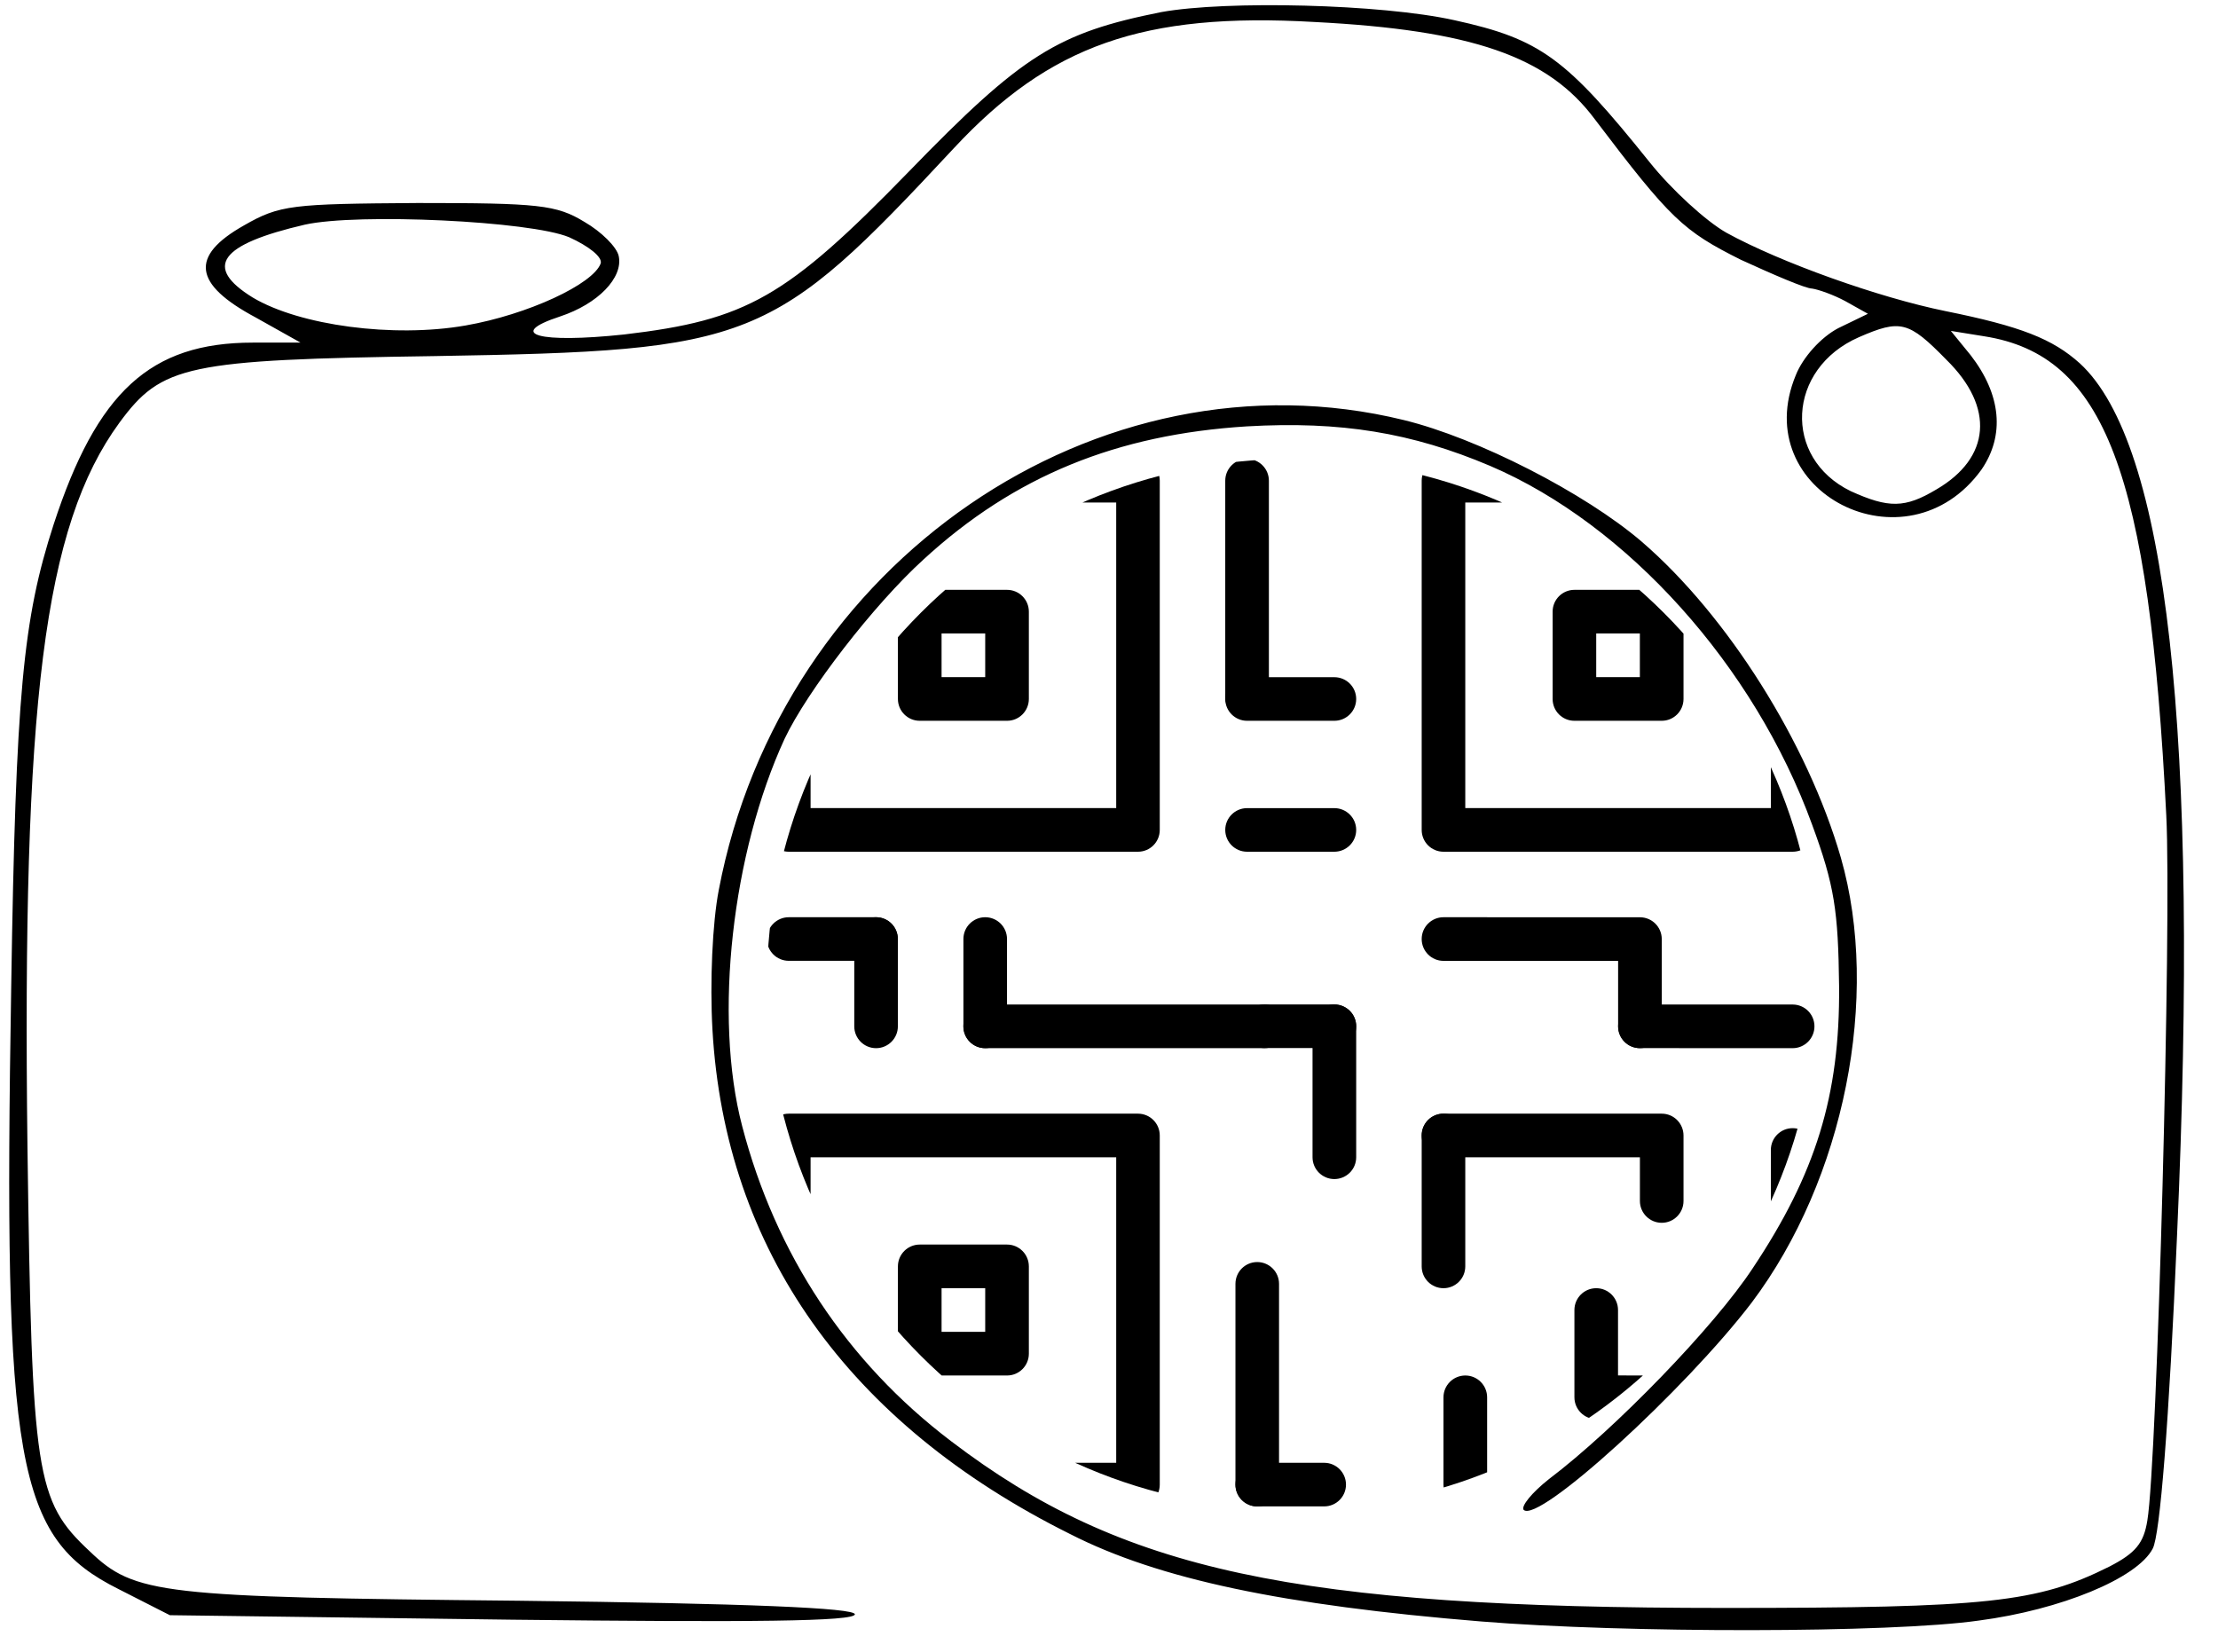 <svg xmlns="http://www.w3.org/2000/svg" xmlns:xlink="http://www.w3.org/1999/xlink" width="239" zoomAndPan="magnify" viewBox="0 0 179.25 133.5" height="178" preserveAspectRatio="xMidYMid meet" version="1.2"><defs><clipPath id="4bd7e6d845"><path d="M 0 0.027 L 177 0.027 L 177 131.984 L 0 131.984 Z M 0 0.027 "/></clipPath><clipPath id="09a56403dd"><path d="M 99 54 L 110 54 L 110 59 L 99 59 Z M 99 54 "/></clipPath><clipPath id="e787c1055d"><path d="M 61.98 79.543 C 61.98 102.992 80.992 122 104.438 122 C 127.887 122 146.895 102.992 146.895 79.543 C 146.895 56.094 127.887 37.086 104.438 37.086 C 80.992 37.086 61.98 56.094 61.98 79.543 Z M 61.98 79.543 "/></clipPath><clipPath id="78e6d6b187"><path d="M 99 65 L 110 65 L 110 69 L 99 69 Z M 99 65 "/></clipPath><clipPath id="ffe495f661"><path d="M 61.98 79.543 C 61.98 102.992 80.992 122 104.438 122 C 127.887 122 146.895 102.992 146.895 79.543 C 146.895 56.094 127.887 37.086 104.438 37.086 C 80.992 37.086 61.98 56.094 61.98 79.543 Z M 61.98 79.543 "/></clipPath><clipPath id="d8c1459dd2"><path d="M 125 47 L 137 47 L 137 59 L 125 59 Z M 125 47 "/></clipPath><clipPath id="9bc1960ae8"><path d="M 61.98 79.543 C 61.98 102.992 80.992 122 104.438 122 C 127.887 122 146.895 102.992 146.895 79.543 C 146.895 56.094 127.887 37.086 104.438 37.086 C 80.992 37.086 61.98 56.094 61.98 79.543 Z M 61.98 79.543 "/></clipPath><clipPath id="52c1d2640e"><path d="M 99 37.086 L 103 37.086 L 103 59 L 99 59 Z M 99 37.086 "/></clipPath><clipPath id="9ac66b4d75"><path d="M 61.98 79.543 C 61.98 102.992 80.992 122 104.438 122 C 127.887 122 146.895 102.992 146.895 79.543 C 146.895 56.094 127.887 37.086 104.438 37.086 C 80.992 37.086 61.98 56.094 61.98 79.543 Z M 61.98 79.543 "/></clipPath><clipPath id="92fef48aed"><path d="M 61.98 74 L 73 74 L 73 78 L 61.98 78 Z M 61.98 74 "/></clipPath><clipPath id="30a76cae01"><path d="M 61.98 79.543 C 61.98 102.992 80.992 122 104.438 122 C 127.887 122 146.895 102.992 146.895 79.543 C 146.895 56.094 127.887 37.086 104.438 37.086 C 80.992 37.086 61.98 56.094 61.98 79.543 Z M 61.98 79.543 "/></clipPath><clipPath id="e2d7cc6bba"><path d="M 77 81 L 104 81 L 104 85 L 77 85 Z M 77 81 "/></clipPath><clipPath id="12df431a35"><path d="M 61.98 79.543 C 61.98 102.992 80.992 122 104.438 122 C 127.887 122 146.895 102.992 146.895 79.543 C 146.895 56.094 127.887 37.086 104.438 37.086 C 80.992 37.086 61.98 56.094 61.98 79.543 Z M 61.98 79.543 "/></clipPath><clipPath id="d9d8cc23e4"><path d="M 100 81 L 110 81 L 110 85 L 100 85 Z M 100 81 "/></clipPath><clipPath id="428be681b6"><path d="M 61.98 79.543 C 61.98 102.992 80.992 122 104.438 122 C 127.887 122 146.895 102.992 146.895 79.543 C 146.895 56.094 127.887 37.086 104.438 37.086 C 80.992 37.086 61.98 56.094 61.98 79.543 Z M 61.98 79.543 "/></clipPath><clipPath id="d6ae6e0d63"><path d="M 99 118 L 109 118 L 109 121.734 L 99 121.734 Z M 99 118 "/></clipPath><clipPath id="2384d8347f"><path d="M 61.98 79.543 C 61.98 102.992 80.992 122 104.438 122 C 127.887 122 146.895 102.992 146.895 79.543 C 146.895 56.094 127.887 37.086 104.438 37.086 C 80.992 37.086 61.98 56.094 61.98 79.543 Z M 61.98 79.543 "/></clipPath><clipPath id="c91a7a25b1"><path d="M 106 81 L 110 81 L 110 96 L 106 96 Z M 106 81 "/></clipPath><clipPath id="02a70ef2b0"><path d="M 61.98 79.543 C 61.98 102.992 80.992 122 104.438 122 C 127.887 122 146.895 102.992 146.895 79.543 C 146.895 56.094 127.887 37.086 104.438 37.086 C 80.992 37.086 61.98 56.094 61.98 79.543 Z M 61.98 79.543 "/></clipPath><clipPath id="39a5d9f489"><path d="M 114 90 L 119 90 L 119 105 L 114 105 Z M 114 90 "/></clipPath><clipPath id="75b3227eee"><path d="M 61.98 79.543 C 61.98 102.992 80.992 122 104.438 122 C 127.887 122 146.895 102.992 146.895 79.543 C 146.895 56.094 127.887 37.086 104.438 37.086 C 80.992 37.086 61.98 56.094 61.98 79.543 Z M 61.98 79.543 "/></clipPath><clipPath id="43cbe679c7"><path d="M 143 107 L 146.633 107 L 146.633 121.734 L 143 121.734 Z M 143 107 "/></clipPath><clipPath id="5720dad3c7"><path d="M 61.98 79.543 C 61.98 102.992 80.992 122 104.438 122 C 127.887 122 146.895 102.992 146.895 79.543 C 146.895 56.094 127.887 37.086 104.438 37.086 C 80.992 37.086 61.98 56.094 61.98 79.543 Z M 61.98 79.543 "/></clipPath><clipPath id="b70398b380"><path d="M 99 101 L 104 101 L 104 121.734 L 99 121.734 Z M 99 101 "/></clipPath><clipPath id="5d6dcdf4f8"><path d="M 61.98 79.543 C 61.98 102.992 80.992 122 104.438 122 C 127.887 122 146.895 102.992 146.895 79.543 C 146.895 56.094 127.887 37.086 104.438 37.086 C 80.992 37.086 61.98 56.094 61.98 79.543 Z M 61.98 79.543 "/></clipPath><clipPath id="ab8cc6d2f1"><path d="M 116 111 L 121 111 L 121 121.734 L 116 121.734 Z M 116 111 "/></clipPath><clipPath id="490a0a565f"><path d="M 61.98 79.543 C 61.98 102.992 80.992 122 104.438 122 C 127.887 122 146.895 102.992 146.895 79.543 C 146.895 56.094 127.887 37.086 104.438 37.086 C 80.992 37.086 61.98 56.094 61.98 79.543 Z M 61.98 79.543 "/></clipPath><clipPath id="67e9934e51"><path d="M 143 91 L 146.633 91 L 146.633 101 L 143 101 Z M 143 91 "/></clipPath><clipPath id="5b1f39e6c0"><path d="M 61.98 79.543 C 61.98 102.992 80.992 122 104.438 122 C 127.887 122 146.895 102.992 146.895 79.543 C 146.895 56.094 127.887 37.086 104.438 37.086 C 80.992 37.086 61.98 56.094 61.98 79.543 Z M 61.98 79.543 "/></clipPath><clipPath id="56aa74af10"><path d="M 69 74 L 73 74 L 73 85 L 69 85 Z M 69 74 "/></clipPath><clipPath id="6c41ebfe0a"><path d="M 61.98 79.543 C 61.98 102.992 80.992 122 104.438 122 C 127.887 122 146.895 102.992 146.895 79.543 C 146.895 56.094 127.887 37.086 104.438 37.086 C 80.992 37.086 61.98 56.094 61.98 79.543 Z M 61.98 79.543 "/></clipPath><clipPath id="359f385a31"><path d="M 77 74 L 82 74 L 82 85 L 77 85 Z M 77 74 "/></clipPath><clipPath id="a4184ffa52"><path d="M 61.98 79.543 C 61.98 102.992 80.992 122 104.438 122 C 127.887 122 146.895 102.992 146.895 79.543 C 146.895 56.094 127.887 37.086 104.438 37.086 C 80.992 37.086 61.98 56.094 61.98 79.543 Z M 61.98 79.543 "/></clipPath><clipPath id="a2ec84a982"><path d="M 114 74 L 135 74 L 135 85 L 114 85 Z M 114 74 "/></clipPath><clipPath id="1aaa3dbd8e"><path d="M 61.98 79.543 C 61.98 102.992 80.992 122 104.438 122 C 127.887 122 146.895 102.992 146.895 79.543 C 146.895 56.094 127.887 37.086 104.438 37.086 C 80.992 37.086 61.98 56.094 61.98 79.543 Z M 61.98 79.543 "/></clipPath><clipPath id="6b82b1a13e"><path d="M 114 90 L 137 90 L 137 99 L 114 99 Z M 114 90 "/></clipPath><clipPath id="cb49c1e920"><path d="M 61.98 79.543 C 61.98 102.992 80.992 122 104.438 122 C 127.887 122 146.895 102.992 146.895 79.543 C 146.895 56.094 127.887 37.086 104.438 37.086 C 80.992 37.086 61.98 56.094 61.98 79.543 Z M 61.98 79.543 "/></clipPath><clipPath id="35e3f22ab6"><path d="M 130 81 L 146.633 81 L 146.633 85 L 130 85 Z M 130 81 "/></clipPath><clipPath id="9126994596"><path d="M 61.98 79.543 C 61.98 102.992 80.992 122 104.438 122 C 127.887 122 146.895 102.992 146.895 79.543 C 146.895 56.094 127.887 37.086 104.438 37.086 C 80.992 37.086 61.98 56.094 61.98 79.543 Z M 61.98 79.543 "/></clipPath><clipPath id="2c514ecafd"><path d="M 127 104 L 138 104 L 138 115 L 127 115 Z M 127 104 "/></clipPath><clipPath id="1b79009901"><path d="M 61.98 79.543 C 61.98 102.992 80.992 122 104.438 122 C 127.887 122 146.895 102.992 146.895 79.543 C 146.895 56.094 127.887 37.086 104.438 37.086 C 80.992 37.086 61.98 56.094 61.98 79.543 Z M 61.98 79.543 "/></clipPath><clipPath id="6e66706b21"><path d="M 132 118 L 145 118 L 145 121.734 L 132 121.734 Z M 132 118 "/></clipPath><clipPath id="daa208c5de"><path d="M 61.98 79.543 C 61.98 102.992 80.992 122 104.438 122 C 127.887 122 146.895 102.992 146.895 79.543 C 146.895 56.094 127.887 37.086 104.438 37.086 C 80.992 37.086 61.98 56.094 61.98 79.543 Z M 61.98 79.543 "/></clipPath><clipPath id="0f481a8813"><path d="M 114 37.086 L 146.633 37.086 L 146.633 69 L 114 69 Z M 114 37.086 "/></clipPath><clipPath id="8ebfad3e93"><path d="M 61.98 79.543 C 61.98 102.992 80.992 122 104.438 122 C 127.887 122 146.895 102.992 146.895 79.543 C 146.895 56.094 127.887 37.086 104.438 37.086 C 80.992 37.086 61.98 56.094 61.98 79.543 Z M 61.98 79.543 "/></clipPath><clipPath id="6dab72a9ba"><path d="M 72 47 L 84 47 L 84 59 L 72 59 Z M 72 47 "/></clipPath><clipPath id="ae2dc6fd71"><path d="M 61.98 79.543 C 61.98 102.992 80.992 122 104.438 122 C 127.887 122 146.895 102.992 146.895 79.543 C 146.895 56.094 127.887 37.086 104.438 37.086 C 80.992 37.086 61.98 56.094 61.98 79.543 Z M 61.98 79.543 "/></clipPath><clipPath id="8a0e0ef67c"><path d="M 61.98 37.086 L 94 37.086 L 94 69 L 61.98 69 Z M 61.98 37.086 "/></clipPath><clipPath id="0cc1b0770e"><path d="M 61.98 79.543 C 61.98 102.992 80.992 122 104.438 122 C 127.887 122 146.895 102.992 146.895 79.543 C 146.895 56.094 127.887 37.086 104.438 37.086 C 80.992 37.086 61.98 56.094 61.98 79.543 Z M 61.98 79.543 "/></clipPath><clipPath id="a56cd570c1"><path d="M 72 100 L 84 100 L 84 112 L 72 112 Z M 72 100 "/></clipPath><clipPath id="569ee1903d"><path d="M 61.98 79.543 C 61.98 102.992 80.992 122 104.438 122 C 127.887 122 146.895 102.992 146.895 79.543 C 146.895 56.094 127.887 37.086 104.438 37.086 C 80.992 37.086 61.98 56.094 61.98 79.543 Z M 61.98 79.543 "/></clipPath><clipPath id="d61381e540"><path d="M 61.98 90 L 94 90 L 94 121.734 L 61.98 121.734 Z M 61.98 90 "/></clipPath><clipPath id="037b521fcb"><path d="M 61.98 79.543 C 61.98 102.992 80.992 122 104.438 122 C 127.887 122 146.895 102.992 146.895 79.543 C 146.895 56.094 127.887 37.086 104.438 37.086 C 80.992 37.086 61.98 56.094 61.98 79.543 Z M 61.98 79.543 "/></clipPath></defs><g id="c2c66f9d90"><g clip-rule="nonzero" clip-path="url(#4bd7e6d845)"><path style=" stroke:none;fill-rule:nonzero;fill:#000000;fill-opacity:1;" d="M 93.852 0.977 C 85.477 2.648 82.633 4.395 73.457 13.859 C 63.551 24.047 60.344 25.867 50.438 27.031 C 43.594 27.758 40.824 27.031 45.266 25.574 C 48.328 24.559 50.367 22.445 50.004 20.699 C 49.855 19.973 48.617 18.734 47.234 17.934 C 44.977 16.551 43.52 16.406 33.758 16.406 C 23.562 16.477 22.613 16.551 19.699 18.227 C 15.328 20.699 15.621 22.957 20.648 25.648 L 24.289 27.688 L 20.43 27.688 C 12.125 27.688 7.828 31.691 4.332 42.391 C 1.855 50.031 1.273 56.07 0.906 79.727 C 0.254 118.375 1.273 124.27 9.574 128.418 L 13.727 130.531 L 41.406 130.895 C 60.711 131.113 69.086 131.039 69.086 130.457 C 69.086 129.945 60.418 129.582 41.988 129.363 C 12.926 129.074 10.887 128.855 7.246 125.363 C 2.875 121.285 2.582 119.25 2.219 92.684 C 1.781 56.801 3.531 42.535 9.648 34.164 C 13.07 29.508 15.039 29.07 35.145 28.777 C 60.93 28.344 62.387 27.758 77.098 11.965 C 84.82 3.668 92.395 0.977 106.234 1.777 C 118.91 2.43 125.102 4.543 128.887 9.637 C 135.008 17.715 136.027 18.66 140.688 20.992 C 143.383 22.227 145.934 23.32 146.441 23.32 C 146.953 23.391 148.191 23.828 149.137 24.34 L 150.957 25.359 L 148.555 26.523 C 147.172 27.25 145.715 28.852 145.133 30.309 C 141.199 39.77 154.09 46.32 160.137 37.949 C 162.031 35.184 161.738 31.91 159.262 28.707 L 157.66 26.742 L 160.355 27.176 C 170.117 28.707 173.684 38.168 175.07 65.898 C 175.508 74.414 174.34 118.156 173.539 122.887 C 173.246 124.707 172.594 125.508 170.48 126.598 C 164.652 129.512 160.648 129.945 139.379 129.945 C 104.633 129.945 90.648 126.965 76.879 116.48 C 68.43 110.078 62.676 101.344 59.98 91.008 C 57.648 82.129 59.18 68.883 63.406 59.711 C 65.227 55.855 70.617 48.867 74.621 45.227 C 81.98 38.457 90.281 35.109 100.773 34.457 C 108.348 34.02 114.102 34.965 120.438 37.656 C 131.512 42.391 141.781 53.816 146.441 66.625 C 148.266 71.574 148.555 73.613 148.629 79.727 C 148.699 88.535 146.734 94.867 141.637 102.508 C 138.574 107.168 130.562 115.465 125.172 119.539 C 123.789 120.633 122.914 121.723 123.133 122.016 C 124.301 123.18 136.172 112.332 141.562 105.273 C 149.066 95.301 151.98 80.527 148.773 69.32 C 146.078 60.004 139.598 49.738 132.676 43.773 C 128.086 39.84 119.418 35.402 113.445 33.945 C 88.754 27.906 63.113 45.445 58.086 71.938 C 57.578 74.559 57.359 79.363 57.578 83.219 C 58.598 100.98 68.504 115.027 86.496 123.98 C 93.633 127.617 103.684 129.73 119.711 131.039 C 131.293 131.984 152.781 131.984 159.918 130.965 C 166.547 130.094 172.738 127.547 173.977 125.145 C 174.559 124.051 175.289 115.098 175.941 99.816 C 177.766 59.203 175.141 35.84 168.078 29.359 C 165.891 27.395 163.34 26.375 157.223 25.141 C 151.832 24.047 143.895 21.211 139.523 18.809 C 137.848 17.859 135.078 15.312 133.332 13.129 C 126.559 4.688 124.52 3.16 117.523 1.629 C 111.625 0.32 99.098 0.027 93.852 0.977 Z M 45.996 19.172 C 47.598 19.898 48.691 20.773 48.547 21.281 C 47.961 22.957 42.645 25.43 37.621 26.305 C 31.793 27.324 24.215 26.305 20.43 24.047 C 16.422 21.574 17.734 19.754 24.652 18.152 C 28.953 17.207 42.863 17.859 45.996 19.172 Z M 157.297 29.07 C 161.23 32.926 160.863 37.004 156.496 39.551 C 153.945 41.078 152.633 41.078 149.574 39.695 C 144.039 37.004 144.402 29.797 150.23 27.25 C 153.582 25.793 154.238 25.941 157.297 29.07 Z M 157.297 29.07 "/></g><g clip-rule="nonzero" clip-path="url(#09a56403dd)"><g clip-rule="nonzero" clip-path="url(#e787c1055d)"><path style=" stroke:none;fill-rule:nonzero;fill:#000000;fill-opacity:1;" d="M 107.836 58.25 L 100.781 58.25 C 99.809 58.25 99.02 57.461 99.02 56.488 C 99.02 55.512 99.812 54.727 100.781 54.727 L 107.836 54.727 C 108.812 54.727 109.602 55.516 109.602 56.488 C 109.602 57.461 108.812 58.25 107.836 58.25 Z M 107.836 58.25 "/></g></g><g clip-rule="nonzero" clip-path="url(#78e6d6b187)"><g clip-rule="nonzero" clip-path="url(#ffe495f661)"><path style=" stroke:none;fill-rule:nonzero;fill:#000000;fill-opacity:1;" d="M 107.836 68.832 L 100.781 68.832 C 99.809 68.832 99.02 68.043 99.02 67.07 C 99.02 66.098 99.812 65.309 100.781 65.309 L 107.836 65.309 C 108.812 65.309 109.602 66.098 109.602 67.07 C 109.602 68.043 108.812 68.832 107.836 68.832 Z M 107.836 68.832 "/></g></g><g clip-rule="nonzero" clip-path="url(#d8c1459dd2)"><g clip-rule="nonzero" clip-path="url(#9bc1960ae8)"><path style=" stroke:none;fill-rule:nonzero;fill:#000000;fill-opacity:1;" d="M 134.293 58.25 L 127.238 58.25 C 126.262 58.25 125.477 57.461 125.477 56.488 L 125.477 49.43 C 125.477 48.457 126.266 47.668 127.238 47.668 L 134.293 47.668 C 135.27 47.668 136.055 48.457 136.055 49.43 L 136.055 56.484 C 136.055 57.461 135.27 58.25 134.293 58.25 Z M 129 54.723 L 132.527 54.723 L 132.527 51.195 L 129 51.195 Z M 129 54.723 "/></g></g><g clip-rule="nonzero" clip-path="url(#52c1d2640e)"><g clip-rule="nonzero" clip-path="url(#9ac66b4d75)"><path style=" stroke:none;fill-rule:nonzero;fill:#000000;fill-opacity:1;" d="M 100.781 58.09 C 99.809 58.09 99.02 57.297 99.02 56.324 L 99.02 38.848 C 99.02 37.871 99.812 37.086 100.781 37.086 C 101.754 37.086 102.547 37.875 102.547 38.848 L 102.547 56.324 C 102.547 57.297 101.758 58.09 100.781 58.09 Z M 100.781 58.09 "/></g></g><g clip-rule="nonzero" clip-path="url(#92fef48aed)"><g clip-rule="nonzero" clip-path="url(#30a76cae01)"><path style=" stroke:none;fill-rule:nonzero;fill:#000000;fill-opacity:1;" d="M 70.793 77.648 L 63.746 77.648 C 62.77 77.648 61.98 76.859 61.98 75.887 C 61.98 74.914 62.773 74.125 63.746 74.125 L 70.793 74.125 C 71.77 74.125 72.555 74.914 72.555 75.887 C 72.555 76.859 71.77 77.648 70.793 77.648 Z M 70.793 77.648 "/></g></g><g clip-rule="nonzero" clip-path="url(#e2d7cc6bba)"><g clip-rule="nonzero" clip-path="url(#12df431a35)"><path style=" stroke:none;fill-rule:nonzero;fill:#000000;fill-opacity:1;" d="M 102.191 84.707 L 79.617 84.707 C 78.641 84.707 77.855 83.914 77.855 82.945 C 77.855 81.973 78.645 81.18 79.617 81.18 L 102.191 81.18 C 103.168 81.18 103.953 81.973 103.953 82.945 C 103.953 83.914 103.168 84.707 102.191 84.707 Z M 102.191 84.707 "/></g></g><g clip-rule="nonzero" clip-path="url(#d9d8cc23e4)"><g clip-rule="nonzero" clip-path="url(#428be681b6)"><path style=" stroke:none;fill-rule:nonzero;fill:#000000;fill-opacity:1;" d="M 107.836 84.699 L 102.191 84.699 C 101.219 84.699 100.43 83.91 100.43 82.938 C 100.43 81.965 101.219 81.176 102.191 81.176 L 107.836 81.176 C 108.812 81.176 109.602 81.965 109.602 82.938 C 109.602 83.91 108.812 84.699 107.836 84.699 Z M 107.836 84.699 "/></g></g><g clip-rule="nonzero" clip-path="url(#d6ae6e0d63)"><g clip-rule="nonzero" clip-path="url(#2384d8347f)"><path style=" stroke:none;fill-rule:nonzero;fill:#000000;fill-opacity:1;" d="M 107.016 121.738 L 101.605 121.738 C 100.633 121.738 99.844 120.949 99.844 119.977 C 99.844 119.004 100.633 118.215 101.605 118.215 L 107.016 118.215 C 107.988 118.215 108.777 119.004 108.777 119.977 C 108.777 120.949 107.988 121.738 107.016 121.738 Z M 107.016 121.738 "/></g></g><g clip-rule="nonzero" clip-path="url(#c91a7a25b1)"><g clip-rule="nonzero" clip-path="url(#02a70ef2b0)"><path style=" stroke:none;fill-rule:nonzero;fill:#000000;fill-opacity:1;" d="M 107.836 95.285 C 106.863 95.285 106.074 94.496 106.074 93.523 L 106.074 82.938 C 106.074 81.965 106.867 81.176 107.836 81.176 C 108.809 81.176 109.602 81.965 109.602 82.938 L 109.602 93.523 C 109.602 94.5 108.812 95.285 107.836 95.285 Z M 107.836 95.285 "/></g></g><g clip-rule="nonzero" clip-path="url(#39a5d9f489)"><g clip-rule="nonzero" clip-path="url(#75b3227eee)"><path style=" stroke:none;fill-rule:nonzero;fill:#000000;fill-opacity:1;" d="M 116.656 104.105 C 115.68 104.105 114.895 103.316 114.895 102.344 L 114.895 91.762 C 114.895 90.785 115.684 90 116.656 90 C 117.629 90 118.418 90.789 118.418 91.762 L 118.418 102.344 C 118.418 103.316 117.629 104.105 116.656 104.105 Z M 116.656 104.105 "/></g></g><g clip-rule="nonzero" clip-path="url(#43cbe679c7)"><g clip-rule="nonzero" clip-path="url(#5720dad3c7)"><path style=" stroke:none;fill-rule:nonzero;fill:#000000;fill-opacity:1;" d="M 144.875 121.742 C 143.902 121.742 143.113 120.953 143.113 119.98 L 143.113 109.398 C 143.113 108.422 143.902 107.633 144.875 107.633 C 145.848 107.633 146.637 108.426 146.637 109.398 L 146.637 119.98 C 146.637 120.953 145.852 121.742 144.875 121.742 Z M 144.875 121.742 "/></g></g><g clip-rule="nonzero" clip-path="url(#b70398b380)"><g clip-rule="nonzero" clip-path="url(#5d6dcdf4f8)"><path style=" stroke:none;fill-rule:nonzero;fill:#000000;fill-opacity:1;" d="M 101.605 121.742 C 100.633 121.742 99.844 120.953 99.844 119.98 L 99.844 103.754 C 99.844 102.777 100.633 101.992 101.605 101.992 C 102.578 101.992 103.367 102.781 103.367 103.754 L 103.367 119.98 C 103.371 120.953 102.582 121.742 101.605 121.742 Z M 101.605 121.742 "/></g></g><g clip-rule="nonzero" clip-path="url(#ab8cc6d2f1)"><g clip-rule="nonzero" clip-path="url(#490a0a565f)"><path style=" stroke:none;fill-rule:nonzero;fill:#000000;fill-opacity:1;" d="M 118.422 121.742 C 117.445 121.742 116.656 120.953 116.656 119.98 L 116.656 112.926 C 116.656 111.949 117.449 111.16 118.422 111.16 C 119.395 111.16 120.184 111.953 120.184 112.926 L 120.184 119.98 C 120.184 120.953 119.395 121.742 118.422 121.742 Z M 118.422 121.742 "/></g></g><g clip-rule="nonzero" clip-path="url(#67e9934e51)"><g clip-rule="nonzero" clip-path="url(#5b1f39e6c0)"><path style=" stroke:none;fill-rule:nonzero;fill:#000000;fill-opacity:1;" d="M 144.875 100.109 C 143.902 100.109 143.113 99.316 143.113 98.344 L 143.113 92.934 C 143.113 91.961 143.902 91.172 144.875 91.172 C 145.848 91.172 146.637 91.961 146.637 92.934 L 146.637 98.344 C 146.637 99.32 145.852 100.109 144.875 100.109 Z M 144.875 100.109 "/></g></g><g clip-rule="nonzero" clip-path="url(#56aa74af10)"><g clip-rule="nonzero" clip-path="url(#6c41ebfe0a)"><path style=" stroke:none;fill-rule:nonzero;fill:#000000;fill-opacity:1;" d="M 70.801 84.707 C 69.824 84.707 69.039 83.914 69.039 82.945 L 69.039 75.887 C 69.039 74.91 69.828 74.125 70.801 74.125 C 71.773 74.125 72.562 74.914 72.562 75.887 L 72.562 82.941 C 72.566 83.914 71.773 84.707 70.801 84.707 Z M 70.801 84.707 "/></g></g><g clip-rule="nonzero" clip-path="url(#359f385a31)"><g clip-rule="nonzero" clip-path="url(#a4184ffa52)"><path style=" stroke:none;fill-rule:nonzero;fill:#000000;fill-opacity:1;" d="M 79.621 84.707 C 78.645 84.707 77.859 83.914 77.859 82.945 L 77.859 75.887 C 77.859 74.91 78.648 74.125 79.621 74.125 C 80.594 74.125 81.383 74.914 81.383 75.887 L 81.383 82.941 C 81.387 83.914 80.594 84.707 79.621 84.707 Z M 79.621 84.707 "/></g></g><g clip-rule="nonzero" clip-path="url(#a2ec84a982)"><g clip-rule="nonzero" clip-path="url(#1aaa3dbd8e)"><path style=" stroke:none;fill-rule:nonzero;fill:#000000;fill-opacity:1;" d="M 132.531 84.707 C 131.555 84.707 130.77 83.914 130.77 82.945 L 130.77 77.656 L 116.656 77.652 C 115.684 77.652 114.895 76.859 114.895 75.887 C 114.895 74.91 115.688 74.125 116.656 74.125 L 132.535 74.129 C 133.508 74.129 134.297 74.918 134.297 75.891 L 134.297 82.945 C 134.293 83.914 133.504 84.707 132.531 84.707 Z M 132.531 84.707 "/></g></g><g clip-rule="nonzero" clip-path="url(#6b82b1a13e)"><g clip-rule="nonzero" clip-path="url(#cb49c1e920)"><path style=" stroke:none;fill-rule:nonzero;fill:#000000;fill-opacity:1;" d="M 134.293 98.82 C 133.32 98.82 132.531 98.027 132.531 97.059 L 132.531 93.527 L 116.656 93.523 C 115.68 93.523 114.895 92.734 114.895 91.762 C 114.895 90.785 115.684 90 116.656 90 L 134.293 90 C 135.27 90 136.055 90.793 136.055 91.766 L 136.055 97.059 C 136.055 98.027 135.27 98.82 134.293 98.82 Z M 134.293 98.82 "/></g></g><g clip-rule="nonzero" clip-path="url(#35e3f22ab6)"><g clip-rule="nonzero" clip-path="url(#9126994596)"><path style=" stroke:none;fill-rule:nonzero;fill:#000000;fill-opacity:1;" d="M 144.875 84.707 L 132.531 84.703 C 131.555 84.703 130.77 83.914 130.77 82.938 C 130.77 81.965 131.559 81.176 132.531 81.176 L 144.875 81.18 C 145.852 81.18 146.637 81.969 146.637 82.945 C 146.637 83.914 145.848 84.707 144.875 84.707 Z M 144.875 84.707 "/></g></g><g clip-rule="nonzero" clip-path="url(#2c514ecafd)"><g clip-rule="nonzero" clip-path="url(#1b79009901)"><path style=" stroke:none;fill-rule:nonzero;fill:#000000;fill-opacity:1;" d="M 136.055 114.688 L 129 114.684 C 128.027 114.684 127.238 113.895 127.238 112.922 L 127.238 105.867 C 127.238 104.895 128.027 104.105 129 104.105 C 129.977 104.105 130.762 104.898 130.762 105.867 L 130.762 111.156 L 136.055 111.16 C 137.031 111.16 137.816 111.949 137.816 112.926 C 137.82 113.898 137.031 114.688 136.055 114.688 Z M 136.055 114.688 "/></g></g><g clip-rule="nonzero" clip-path="url(#6e66706b21)"><g clip-rule="nonzero" clip-path="url(#daa208c5de)"><path style=" stroke:none;fill-rule:nonzero;fill:#000000;fill-opacity:1;" d="M 144.875 121.742 L 135.945 121.742 C 133.887 121.738 132.527 121.738 132.527 119.977 C 132.527 118.992 133.328 118.188 134.32 118.215 C 134.754 118.219 144.875 118.207 144.875 118.219 Z M 144.875 121.742 "/></g></g><g clip-rule="nonzero" clip-path="url(#0f481a8813)"><g clip-rule="nonzero" clip-path="url(#8ebfad3e93)"><path style=" stroke:none;fill-rule:nonzero;fill:#000000;fill-opacity:1;" d="M 144.875 68.832 L 116.656 68.832 C 115.68 68.832 114.895 68.043 114.895 67.07 L 114.895 38.848 C 114.895 37.871 115.684 37.086 116.656 37.086 L 144.875 37.086 C 145.852 37.086 146.637 37.875 146.637 38.848 L 146.637 67.066 C 146.637 68.043 145.852 68.832 144.875 68.832 Z M 118.418 65.305 L 143.113 65.305 L 143.113 40.613 L 118.418 40.613 Z M 118.418 65.305 "/></g></g><g clip-rule="nonzero" clip-path="url(#6dab72a9ba)"><g clip-rule="nonzero" clip-path="url(#ae2dc6fd71)"><path style=" stroke:none;fill-rule:nonzero;fill:#000000;fill-opacity:1;" d="M 81.387 58.25 L 74.328 58.25 C 73.355 58.25 72.566 57.461 72.566 56.488 L 72.566 49.43 C 72.566 48.457 73.359 47.668 74.328 47.668 L 81.387 47.668 C 82.359 47.668 83.148 48.457 83.148 49.43 L 83.148 56.484 C 83.148 57.461 82.359 58.25 81.387 58.25 Z M 76.094 54.723 L 79.621 54.723 L 79.621 51.195 L 76.094 51.195 Z M 76.094 54.723 "/></g></g><g clip-rule="nonzero" clip-path="url(#8a0e0ef67c)"><g clip-rule="nonzero" clip-path="url(#0cc1b0770e)"><path style=" stroke:none;fill-rule:nonzero;fill:#000000;fill-opacity:1;" d="M 91.969 68.832 L 63.746 68.832 C 62.77 68.832 61.98 68.043 61.98 67.07 L 61.98 38.848 C 61.98 37.875 62.773 37.086 63.746 37.086 L 91.965 37.086 C 92.941 37.086 93.727 37.875 93.727 38.848 L 93.727 67.066 C 93.73 68.043 92.941 68.832 91.969 68.832 Z M 65.508 65.305 L 90.207 65.305 L 90.207 40.613 L 65.508 40.613 Z M 65.508 65.305 "/></g></g><g clip-rule="nonzero" clip-path="url(#a56cd570c1)"><g clip-rule="nonzero" clip-path="url(#569ee1903d)"><path style=" stroke:none;fill-rule:nonzero;fill:#000000;fill-opacity:1;" d="M 81.387 111.16 L 74.328 111.16 C 73.355 111.16 72.566 110.367 72.566 109.398 L 72.566 102.34 C 72.566 101.367 73.359 100.578 74.328 100.578 L 81.387 100.578 C 82.359 100.578 83.148 101.371 83.148 102.34 L 83.148 109.398 C 83.148 110.371 82.359 111.16 81.387 111.16 Z M 76.094 107.633 L 79.621 107.633 L 79.621 104.105 L 76.094 104.105 Z M 76.094 107.633 "/></g></g><g clip-rule="nonzero" clip-path="url(#d61381e540)"><g clip-rule="nonzero" clip-path="url(#037b521fcb)"><path style=" stroke:none;fill-rule:nonzero;fill:#000000;fill-opacity:1;" d="M 91.969 121.742 L 63.746 121.742 C 62.77 121.742 61.98 120.953 61.98 119.98 L 61.98 91.762 C 61.98 90.785 62.773 90 63.746 90 L 91.965 90 C 92.941 90 93.727 90.789 93.727 91.762 L 93.727 119.98 C 93.73 120.953 92.941 121.742 91.969 121.742 Z M 65.508 118.215 L 90.207 118.215 L 90.207 93.523 L 65.508 93.523 Z M 65.508 118.215 "/></g></g></g></svg>